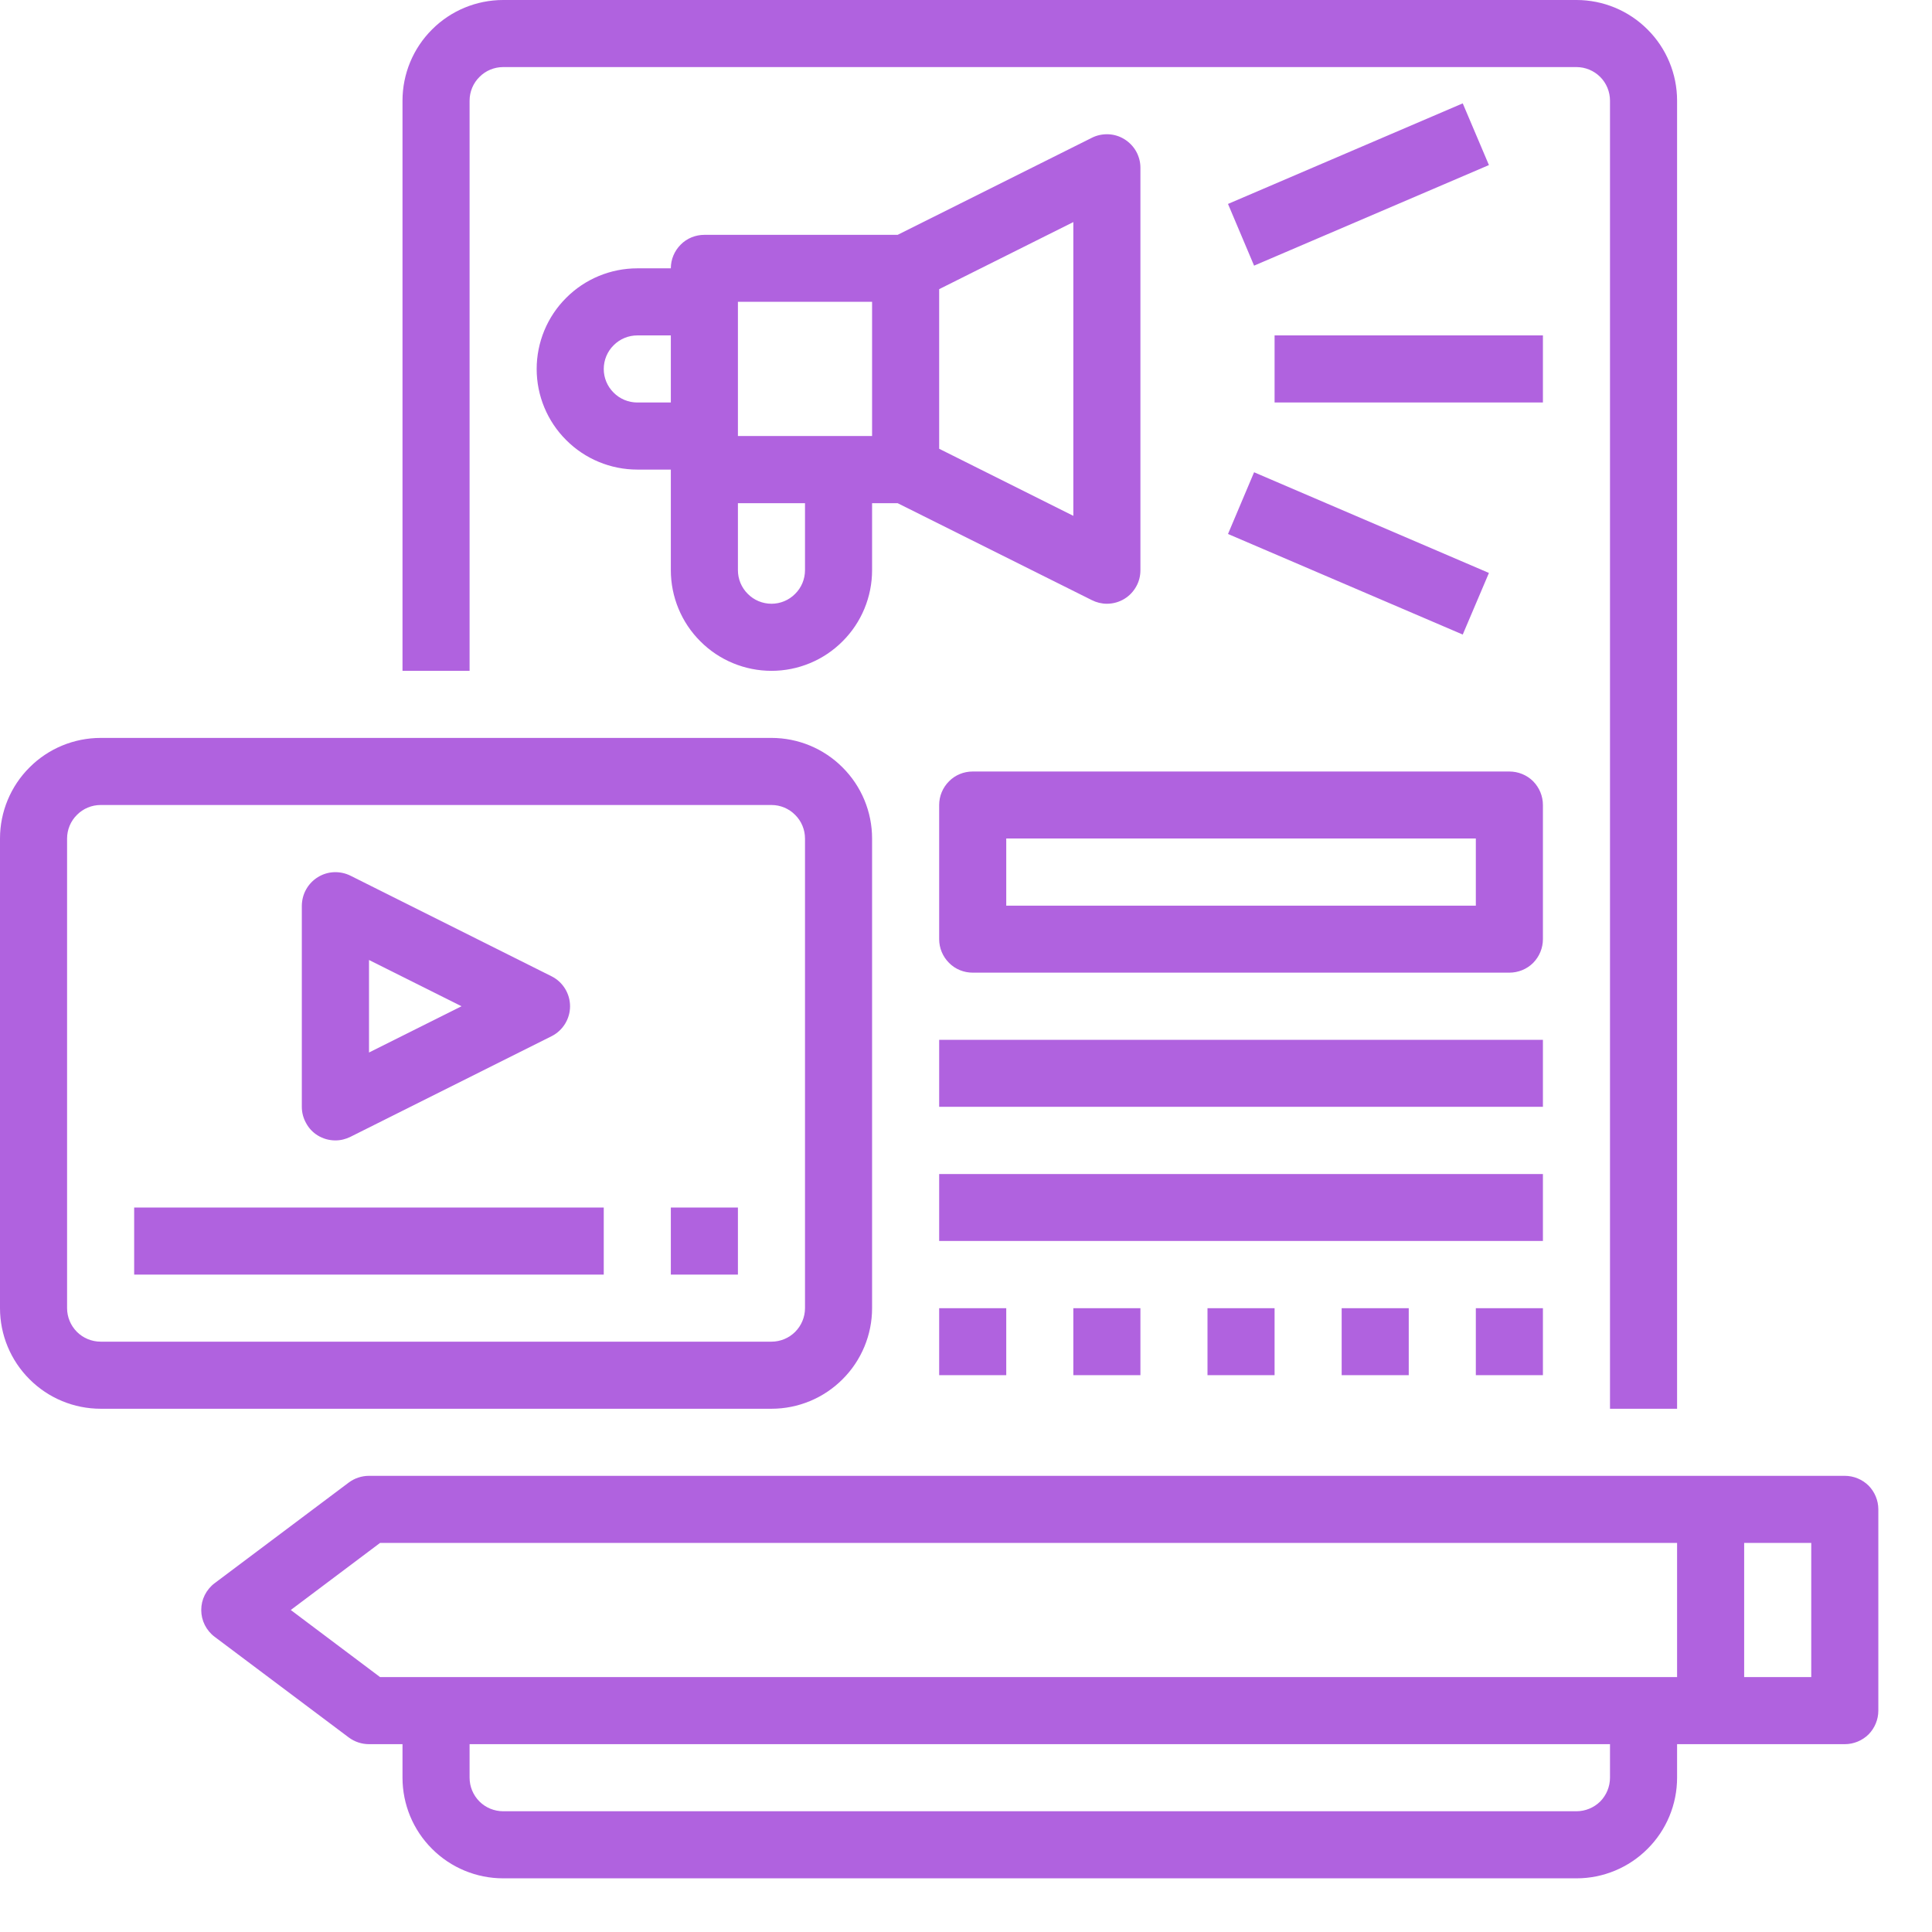 <svg width="18" height="18" viewBox="0 0 18 18" fill="none" xmlns="http://www.w3.org/2000/svg">
<path d="M4.375 6.25H3.75V0.938C3.75 0.689 3.849 0.45 4.025 0.275C4.2 0.099 4.439 0 4.688 0H14.688C14.936 0 15.175 0.099 15.35 0.275C15.526 0.45 15.625 0.689 15.625 0.938V13.125H15V0.938C15 0.855 14.967 0.775 14.909 0.717C14.85 0.658 14.77 0.625 14.688 0.625H4.688C4.605 0.625 4.525 0.658 4.467 0.717C4.408 0.775 4.375 0.855 4.375 0.938V6.25ZM17.5 14.062V15.938C17.5 16.02 17.467 16.1 17.409 16.159C17.35 16.217 17.27 16.25 17.188 16.25H15.625V16.562C15.625 16.811 15.526 17.05 15.35 17.225C15.175 17.401 14.936 17.5 14.688 17.5H4.688C4.439 17.5 4.2 17.401 4.025 17.225C3.849 17.05 3.75 16.811 3.75 16.562V16.25H3.438C3.37 16.25 3.304 16.228 3.25 16.188L2 15.25C1.961 15.221 1.93 15.183 1.908 15.14C1.886 15.096 1.875 15.049 1.875 15C1.875 14.951 1.886 14.904 1.908 14.86C1.93 14.817 1.961 14.779 2 14.75L3.25 13.812C3.304 13.772 3.37 13.75 3.438 13.75H17.188C17.27 13.75 17.35 13.783 17.409 13.841C17.467 13.9 17.5 13.98 17.5 14.062ZM15.625 15.625V14.375H3.541L2.709 15L3.541 15.625H15.625ZM15 16.25H4.375V16.562C4.375 16.645 4.408 16.725 4.467 16.784C4.525 16.842 4.605 16.875 4.688 16.875H14.688C14.77 16.875 14.85 16.842 14.909 16.784C14.967 16.725 15 16.645 15 16.562V16.25ZM16.875 14.375H16.25V15.625H16.875V14.375ZM6.25 5.312V4.375H5.938C5.689 4.375 5.45 4.276 5.275 4.1C5.099 3.925 5 3.686 5 3.438C5 3.189 5.099 2.95 5.275 2.775C5.45 2.599 5.689 2.5 5.938 2.5H6.25C6.25 2.417 6.283 2.338 6.342 2.279C6.4 2.22 6.48 2.188 6.562 2.188H8.363L10.172 1.284C10.219 1.26 10.272 1.249 10.326 1.251C10.379 1.253 10.431 1.269 10.476 1.297C10.521 1.325 10.559 1.364 10.585 1.41C10.611 1.457 10.625 1.509 10.625 1.562V5.312C10.625 5.366 10.612 5.418 10.586 5.464C10.56 5.511 10.523 5.55 10.478 5.578C10.428 5.609 10.371 5.625 10.312 5.625C10.264 5.625 10.215 5.613 10.172 5.591L8.363 4.688H8.125V5.312C8.125 5.561 8.026 5.8 7.85 5.975C7.675 6.151 7.436 6.25 7.188 6.25C6.939 6.25 6.7 6.151 6.525 5.975C6.349 5.8 6.25 5.561 6.25 5.312ZM7.5 4.688H6.875V5.312C6.875 5.395 6.908 5.475 6.967 5.533C7.025 5.592 7.105 5.625 7.188 5.625C7.27 5.625 7.35 5.592 7.408 5.533C7.467 5.475 7.5 5.395 7.5 5.312V4.688ZM10 2.069L8.75 2.694V4.181L10 4.806V2.069ZM6.875 2.812V4.062H8.125V2.812H6.875ZM6.25 3.75V3.125H5.938C5.855 3.125 5.775 3.158 5.717 3.217C5.658 3.275 5.625 3.355 5.625 3.438C5.625 3.52 5.658 3.6 5.717 3.658C5.775 3.717 5.855 3.75 5.938 3.75H6.25ZM13.872 1.538L13.628 0.963L11.441 1.9L11.684 2.475L13.872 1.538ZM14.375 3.125H11.875V3.75H14.375V3.125ZM13.628 5.912L13.872 5.338L11.684 4.4L11.441 4.975L13.628 5.912ZM7.188 13.125H0.938C0.689 13.125 0.45 13.026 0.275 12.85C0.099 12.675 0 12.436 0 12.188V7.812C0 7.564 0.099 7.325 0.275 7.15C0.45 6.974 0.689 6.875 0.938 6.875H7.188C7.436 6.875 7.675 6.974 7.85 7.15C8.026 7.325 8.125 7.564 8.125 7.812V12.188C8.125 12.436 8.026 12.675 7.85 12.85C7.675 13.026 7.436 13.125 7.188 13.125ZM0.938 12.5H7.188C7.27 12.5 7.35 12.467 7.408 12.409C7.467 12.35 7.5 12.27 7.5 12.188V7.812C7.5 7.73 7.467 7.65 7.408 7.592C7.35 7.533 7.27 7.5 7.188 7.5H0.938C0.855 7.5 0.775 7.533 0.717 7.592C0.658 7.65 0.625 7.73 0.625 7.812V12.188C0.625 12.27 0.658 12.35 0.717 12.409C0.775 12.467 0.855 12.5 0.938 12.5ZM2.812 10.312V8.438C2.813 8.384 2.826 8.332 2.853 8.285C2.879 8.239 2.916 8.2 2.962 8.172C3.007 8.144 3.059 8.128 3.112 8.126C3.165 8.124 3.218 8.135 3.266 8.159L5.141 9.097C5.192 9.123 5.235 9.163 5.265 9.212C5.295 9.261 5.311 9.317 5.311 9.375C5.311 9.433 5.295 9.489 5.265 9.538C5.235 9.587 5.192 9.627 5.141 9.653L3.266 10.591C3.222 10.613 3.174 10.625 3.125 10.625C3.066 10.625 3.009 10.609 2.959 10.578C2.914 10.55 2.877 10.511 2.852 10.464C2.826 10.418 2.812 10.366 2.812 10.312ZM3.438 9.806L4.3 9.375L3.438 8.944V9.806ZM1.25 11.875H5.625V11.25H1.25V11.875ZM6.25 11.875H6.875V11.25H6.25V11.875ZM14.375 9.688H8.75V10.312H14.375V9.688ZM14.375 10.938H8.75V11.562H14.375V10.938ZM9.375 12.188H8.75V12.812H9.375V12.188ZM10.625 12.812V12.188H10V12.812H10.625ZM11.875 12.812V12.188H11.25V12.812H11.875ZM13.125 12.812V12.188H12.5V12.812H13.125ZM14.375 12.812V12.188H13.75V12.812H14.375ZM14.375 8.75C14.375 8.833 14.342 8.912 14.284 8.971C14.225 9.03 14.145 9.062 14.062 9.062H9.062C8.98 9.062 8.9 9.03 8.842 8.971C8.783 8.912 8.75 8.833 8.75 8.75V7.5C8.75 7.417 8.783 7.338 8.842 7.279C8.9 7.22 8.98 7.188 9.062 7.188H14.062C14.145 7.188 14.225 7.22 14.284 7.279C14.342 7.338 14.375 7.417 14.375 7.5V8.75ZM13.75 7.812H9.375V8.438H13.75V7.812Z" fill="#B062DF"/>
</svg>
